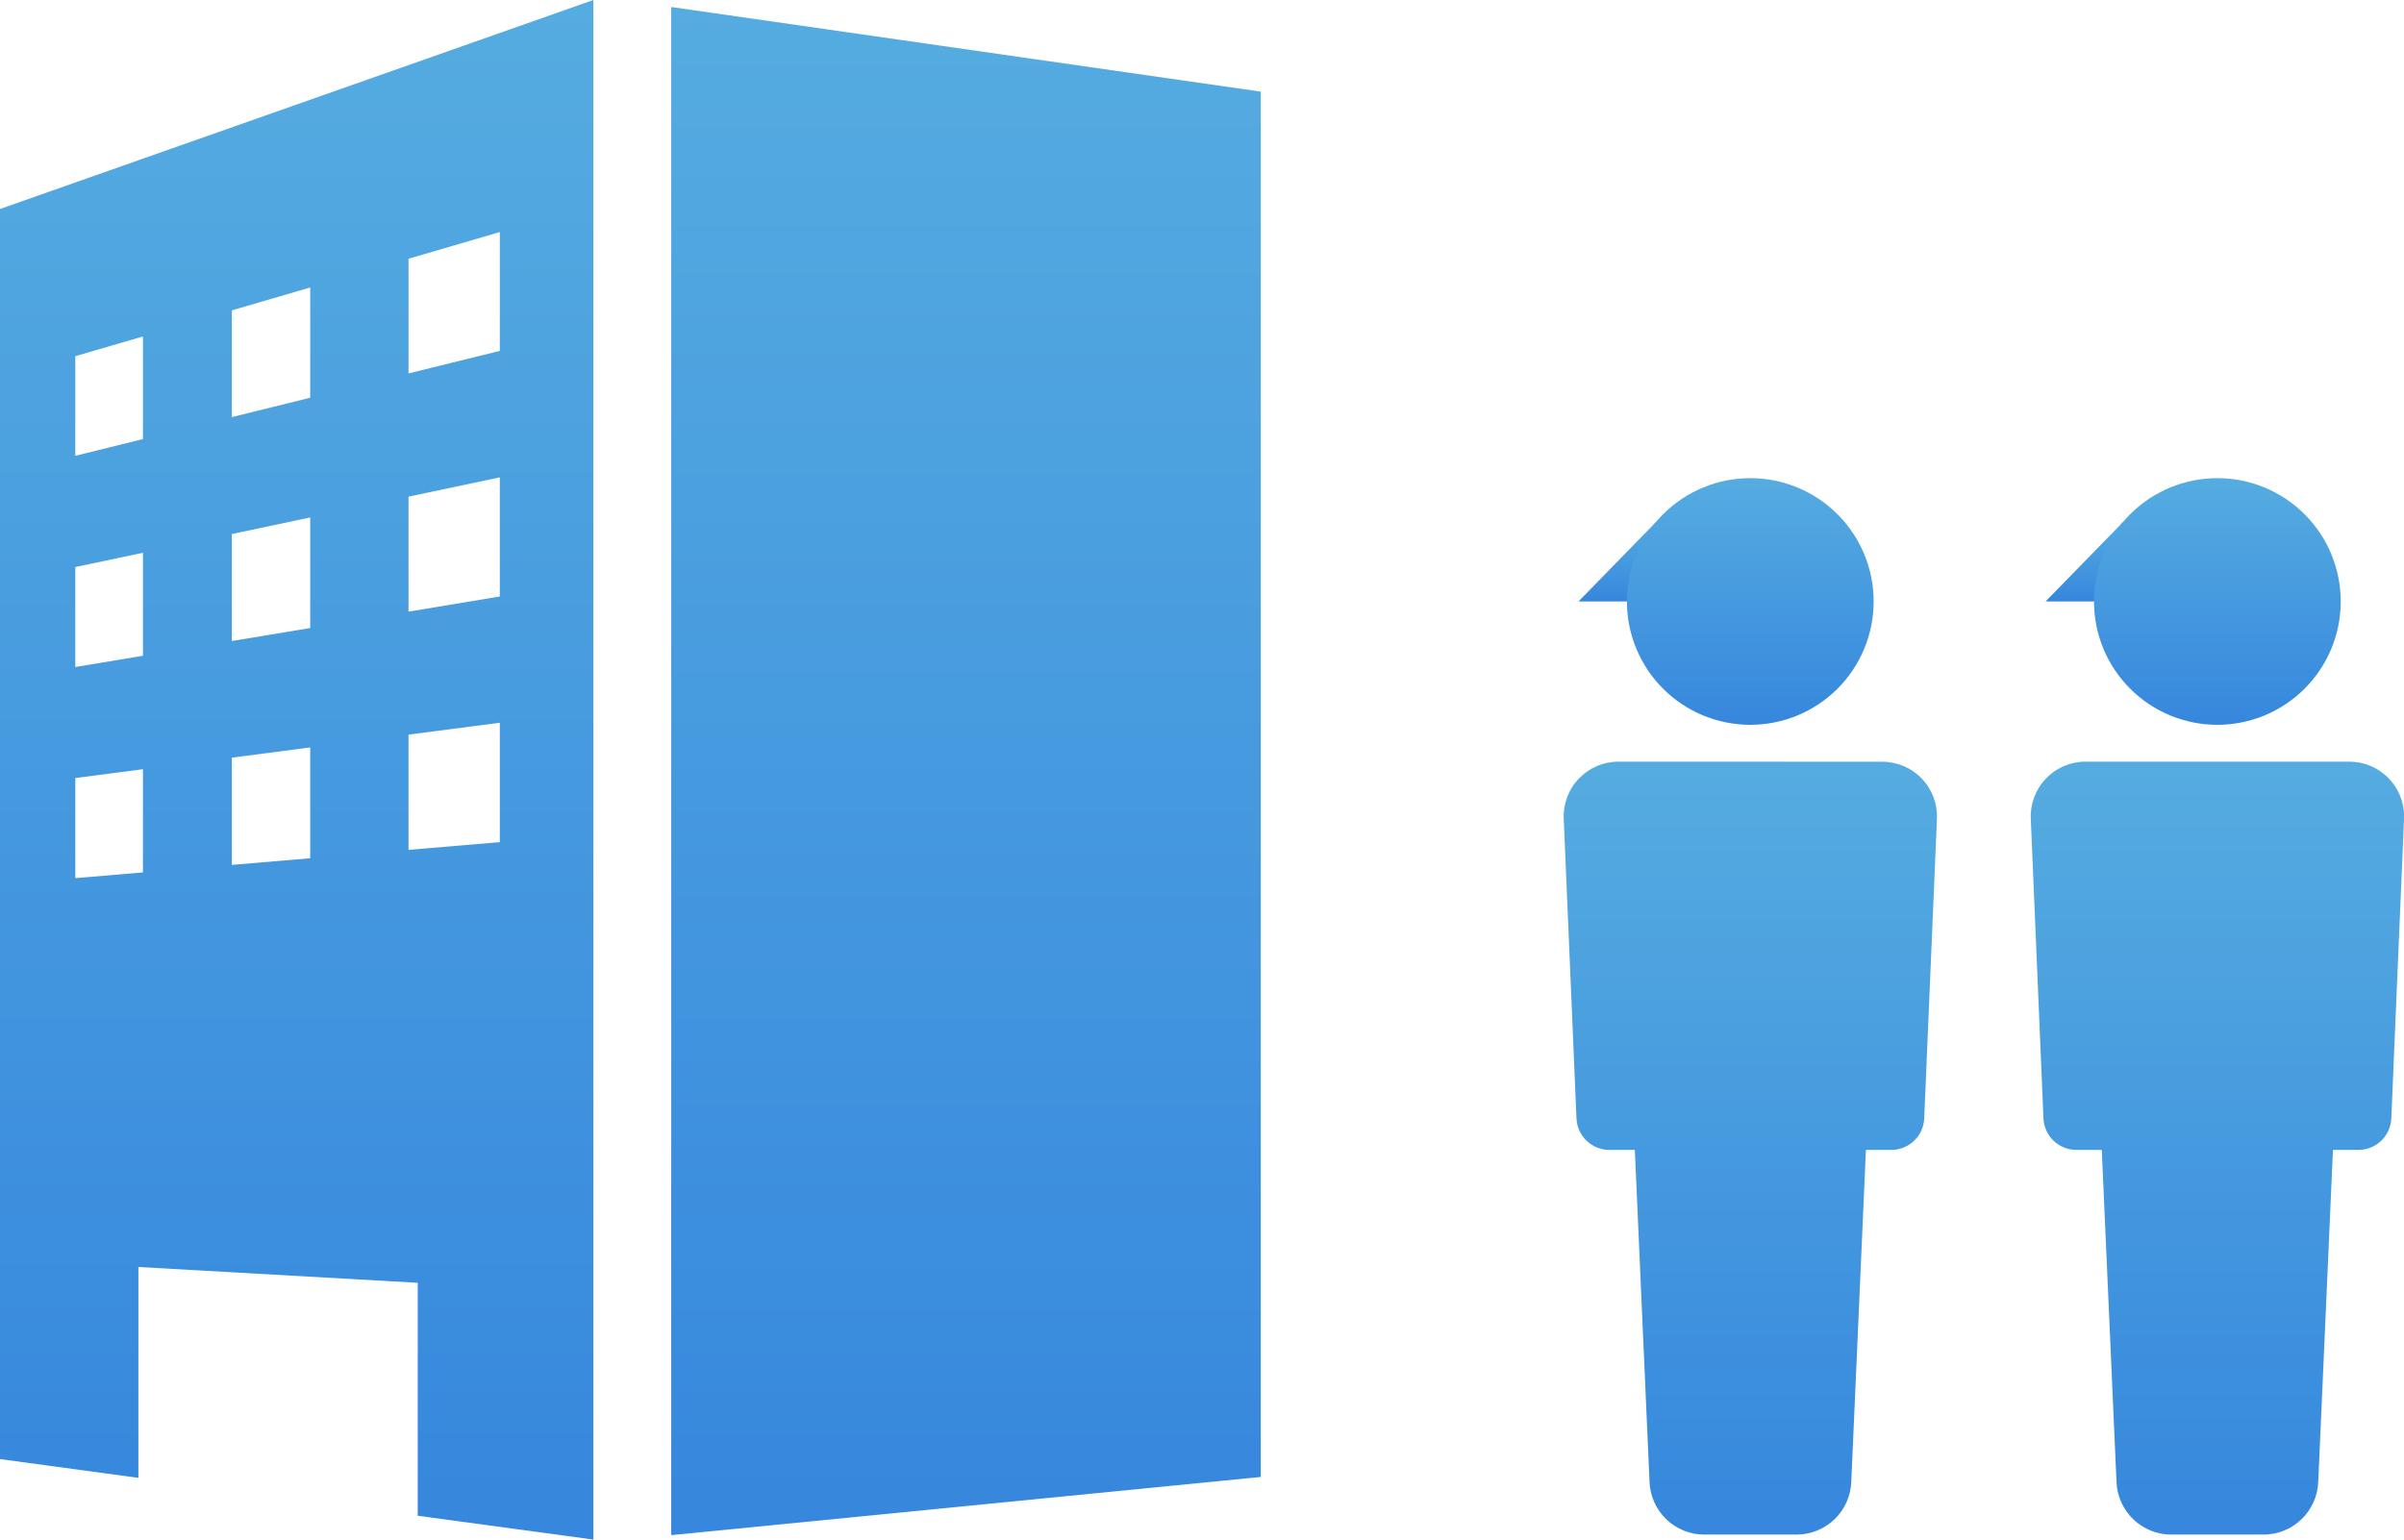 <svg id="グループ_9422" data-name="グループ 9422" xmlns="http://www.w3.org/2000/svg" xmlns:xlink="http://www.w3.org/1999/xlink" width="146.142" height="93.622" viewBox="0 0 146.142 93.622">
  <defs>
    <linearGradient id="linear-gradient" x1="0.5" x2="0.5" y2="1" gradientUnits="objectBoundingBox">
      <stop offset="0" stop-color="#55ace0"/>
      <stop offset="1" stop-color="#3687dd"/>
    </linearGradient>
    <clipPath id="clip-path">
      <path id="パス_7685" data-name="パス 7685" d="M58.589,23.185H55.442l4.737-4.86Z" transform="translate(-55.442 -18.325)" fill="url(#linear-gradient)"/>
    </clipPath>
    <clipPath id="clip-path-2">
      <path id="パス_7686" data-name="パス 7686" d="M4.578,47.311l4.112-.535v6.276L4.578,53.4Zm9.516-1.239,4.765-.62V52.19l-4.765.405Zm10.74-1.4,5.551-.722V51.21l-5.551.471ZM4.578,34.482l4.112-.869v6.265l-4.112.682Zm9.516-2.009,4.765-1.007V38.19l-4.765.791ZM24.833,30.2l5.551-1.172v7.245l-5.551.921ZM4.578,21.659l4.112-1.2V26.7L4.578,27.718Zm9.516-2.785,4.765-1.393v6.705l-4.765,1.179Zm10.74-3.14,5.551-1.623v7.226l-5.551,1.371ZM36.071,0,0,12.709V88.727l8.413,1.142V77.046l16.981.961V92.173l10.677,1.449Z" fill="url(#linear-gradient)"/>
    </clipPath>
    <clipPath id="clip-path-3">
      <path id="パス_7687" data-name="パス 7687" d="M23.576,93.172l35.838-3.539V5.392L23.576.246Z" transform="translate(-23.576 -0.246)" fill="url(#linear-gradient)"/>
    </clipPath>
    <clipPath id="clip-path-4">
      <path id="パス_7688" data-name="パス 7688" d="M58.251,26.76a3.328,3.328,0,0,0-3.325,3.5L55.7,48.44a2,2,0,0,0,2,1.93h1.547l.895,20.193a3.328,3.328,0,0,0,3.325,3.2h5.611a3.332,3.332,0,0,0,3.327-3.2l.891-20.193H74.84a2,2,0,0,0,2-1.93l.772-18.175a3.327,3.327,0,0,0-3.323-3.5Z" transform="translate(-54.921 -26.76)" fill="url(#linear-gradient)"/>
    </clipPath>
    <clipPath id="clip-path-5">
      <path id="パス_7689" data-name="パス 7689" d="M57.143,24.3a7.5,7.5,0,1,0,7.5-7.5,7.5,7.5,0,0,0-7.5,7.5" transform="translate(-57.143 -16.799)" fill="url(#linear-gradient)"/>
    </clipPath>
    <clipPath id="clip-path-6">
      <path id="パス_7690" data-name="パス 7690" d="M71.847,23.185h3.147l1.591-4.86Z" transform="translate(-71.847 -18.325)" fill="url(#linear-gradient)"/>
    </clipPath>
    <clipPath id="clip-path-7">
      <path id="パス_7691" data-name="パス 7691" d="M74.656,26.76a3.329,3.329,0,0,0-3.325,3.5L72.1,48.44a2,2,0,0,0,2,1.93h1.546l.895,20.193a3.33,3.33,0,0,0,3.327,3.2h5.609a3.331,3.331,0,0,0,3.327-3.2L89.7,50.37h1.547a2,2,0,0,0,2-1.93l.772-18.175c0-.055.005-.109.005-.163v-.033a3.328,3.328,0,0,0-3.327-3.309Z" transform="translate(-71.326 -26.76)" fill="url(#linear-gradient)"/>
    </clipPath>
    <clipPath id="clip-path-8">
      <path id="パス_7692" data-name="パス 7692" d="M73.548,24.3a7.5,7.5,0,1,0,7.5-7.5,7.5,7.5,0,0,0-7.5,7.5" transform="translate(-73.548 -16.799)" fill="url(#linear-gradient)"/>
    </clipPath>
  </defs>
  <g id="グループ_9407" data-name="グループ 9407" transform="translate(95.958 31.716)">
    <g id="グループ_9406" data-name="グループ 9406" clip-path="url(#clip-path)">
      <rect id="長方形_3447" data-name="長方形 3447" width="4.737" height="4.86" transform="translate(0 0)" fill="url(#linear-gradient)"/>
    </g>
  </g>
  <g id="グループ_9409" data-name="グループ 9409">
    <g id="グループ_9408" data-name="グループ 9408" clip-path="url(#clip-path-2)">
      <rect id="長方形_3448" data-name="長方形 3448" width="36.071" height="93.621" transform="translate(0 0)" fill="url(#linear-gradient)"/>
    </g>
  </g>
  <g id="グループ_9411" data-name="グループ 9411" transform="translate(40.805 0.426)">
    <g id="グループ_9410" data-name="グループ 9410" clip-path="url(#clip-path-3)">
      <rect id="長方形_3449" data-name="長方形 3449" width="35.838" height="92.926" transform="translate(0 0)" fill="url(#linear-gradient)"/>
    </g>
  </g>
  <g id="グループ_9413" data-name="グループ 9413" transform="translate(95.057 46.316)">
    <g id="グループ_9412" data-name="グループ 9412" clip-path="url(#clip-path-4)">
      <rect id="長方形_3450" data-name="長方形 3450" width="22.884" height="47.001" transform="translate(-0.096 0)" fill="url(#linear-gradient)"/>
    </g>
  </g>
  <g id="グループ_9415" data-name="グループ 9415" transform="translate(98.902 29.075)">
    <g id="グループ_9414" data-name="グループ 9414" clip-path="url(#clip-path-5)">
      <rect id="長方形_3451" data-name="長方形 3451" width="15.002" height="15.002" transform="translate(0 0)" fill="url(#linear-gradient)"/>
    </g>
  </g>
  <g id="グループ_9417" data-name="グループ 9417" transform="translate(124.352 31.716)">
    <g id="グループ_9416" data-name="グループ 9416" clip-path="url(#clip-path-6)">
      <rect id="長方形_3452" data-name="長方形 3452" width="4.737" height="4.86" transform="translate(0 0)" fill="url(#linear-gradient)"/>
    </g>
  </g>
  <g id="グループ_9419" data-name="グループ 9419" transform="translate(123.45 46.316)">
    <g id="グループ_9418" data-name="グループ 9418" clip-path="url(#clip-path-7)">
      <rect id="長方形_3453" data-name="長方形 3453" width="22.787" height="47.001" transform="translate(-0.096 0)" fill="url(#linear-gradient)"/>
    </g>
  </g>
  <g id="グループ_9421" data-name="グループ 9421" transform="translate(127.296 29.075)">
    <g id="グループ_9420" data-name="グループ 9420" clip-path="url(#clip-path-8)">
      <rect id="長方形_3454" data-name="長方形 3454" width="15.004" height="15.002" transform="translate(0 0)" fill="url(#linear-gradient)"/>
    </g>
  </g>
</svg>
